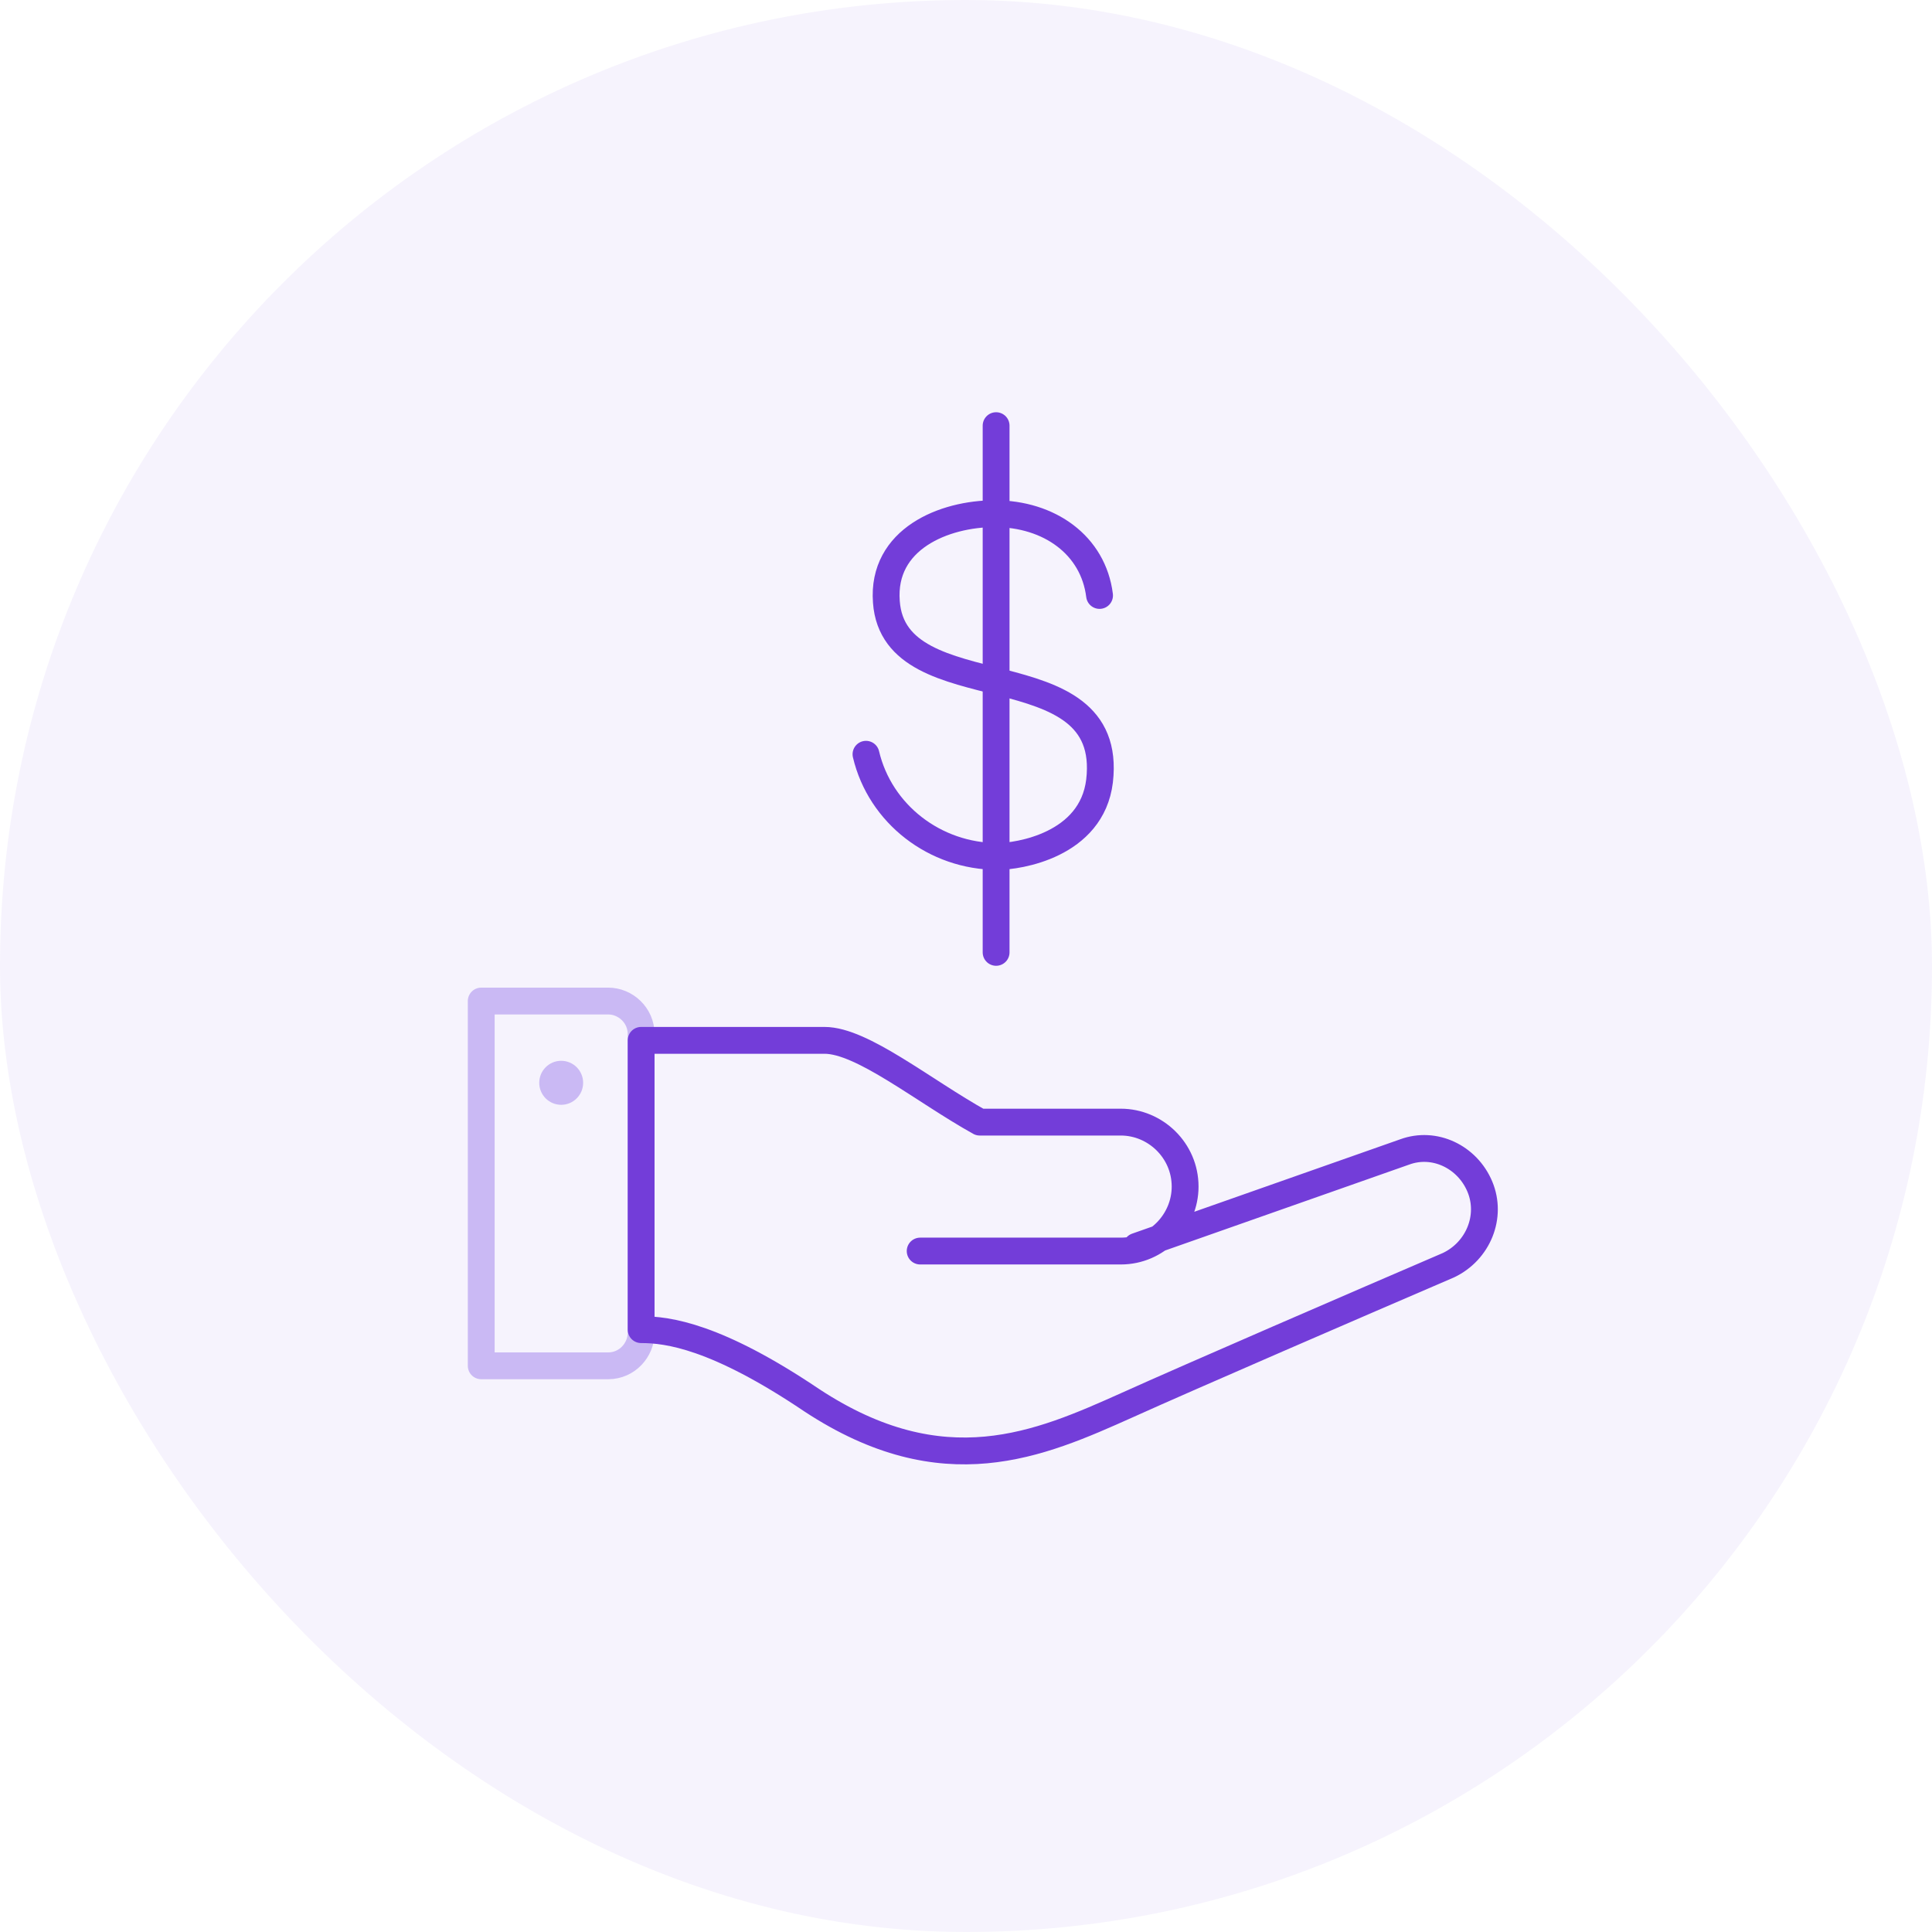 <svg width="72" height="72" viewBox="0 0 72 72" fill="none" xmlns="http://www.w3.org/2000/svg">
<rect width="72" height="72" rx="36" fill="#733DD9" fill-opacity="0.06"/>
<path d="M40.977 22.191C40.744 20.316 39.108 19.144 37.063 19.144C35.194 19.144 32.857 20.081 33.032 22.425C33.324 26.585 41.562 24.066 40.977 29.105C40.685 31.507 37.94 31.917 37.18 31.917C34.843 31.917 32.798 30.335 32.273 28.109" stroke="#733DD9" stroke-linecap="round" stroke-linejoin="round"/>
<path d="M37.122 15.863V35.492" stroke="#733DD9" stroke-linecap="round" stroke-linejoin="round"/>
<path d="M17.934 37.306H22.666C23.309 37.306 23.893 37.834 23.893 38.537V49.669C23.893 50.314 23.367 50.9 22.666 50.9H17.934V37.306Z" stroke="#CAB9F4" stroke-linecap="round" stroke-linejoin="round"/>
<path d="M42.355 46.447L52.345 42.931C53.455 42.521 54.681 43.107 55.149 44.22C55.616 45.334 55.09 46.623 53.98 47.15C50.709 48.556 44.341 51.31 42.004 52.365C38.732 53.83 35.169 55.412 30.261 52.189C26.697 49.787 24.886 49.552 23.893 49.552V38.771C23.893 38.771 28.742 38.771 30.729 38.771C32.131 38.771 34.409 40.646 36.512 41.818H41.77C43.056 41.818 44.166 42.873 44.166 44.22C44.166 45.509 43.114 46.623 41.77 46.623H34.292" stroke="#733DD9" stroke-linecap="round" stroke-linejoin="round"/>
<path d="M20.914 41.173C21.365 41.173 21.732 40.806 21.732 40.353C21.732 39.9 21.365 39.533 20.914 39.533C20.462 39.533 20.096 39.9 20.096 40.353C20.096 40.806 20.462 41.173 20.914 41.173Z" fill="#CAB9F4"/>
</svg>
